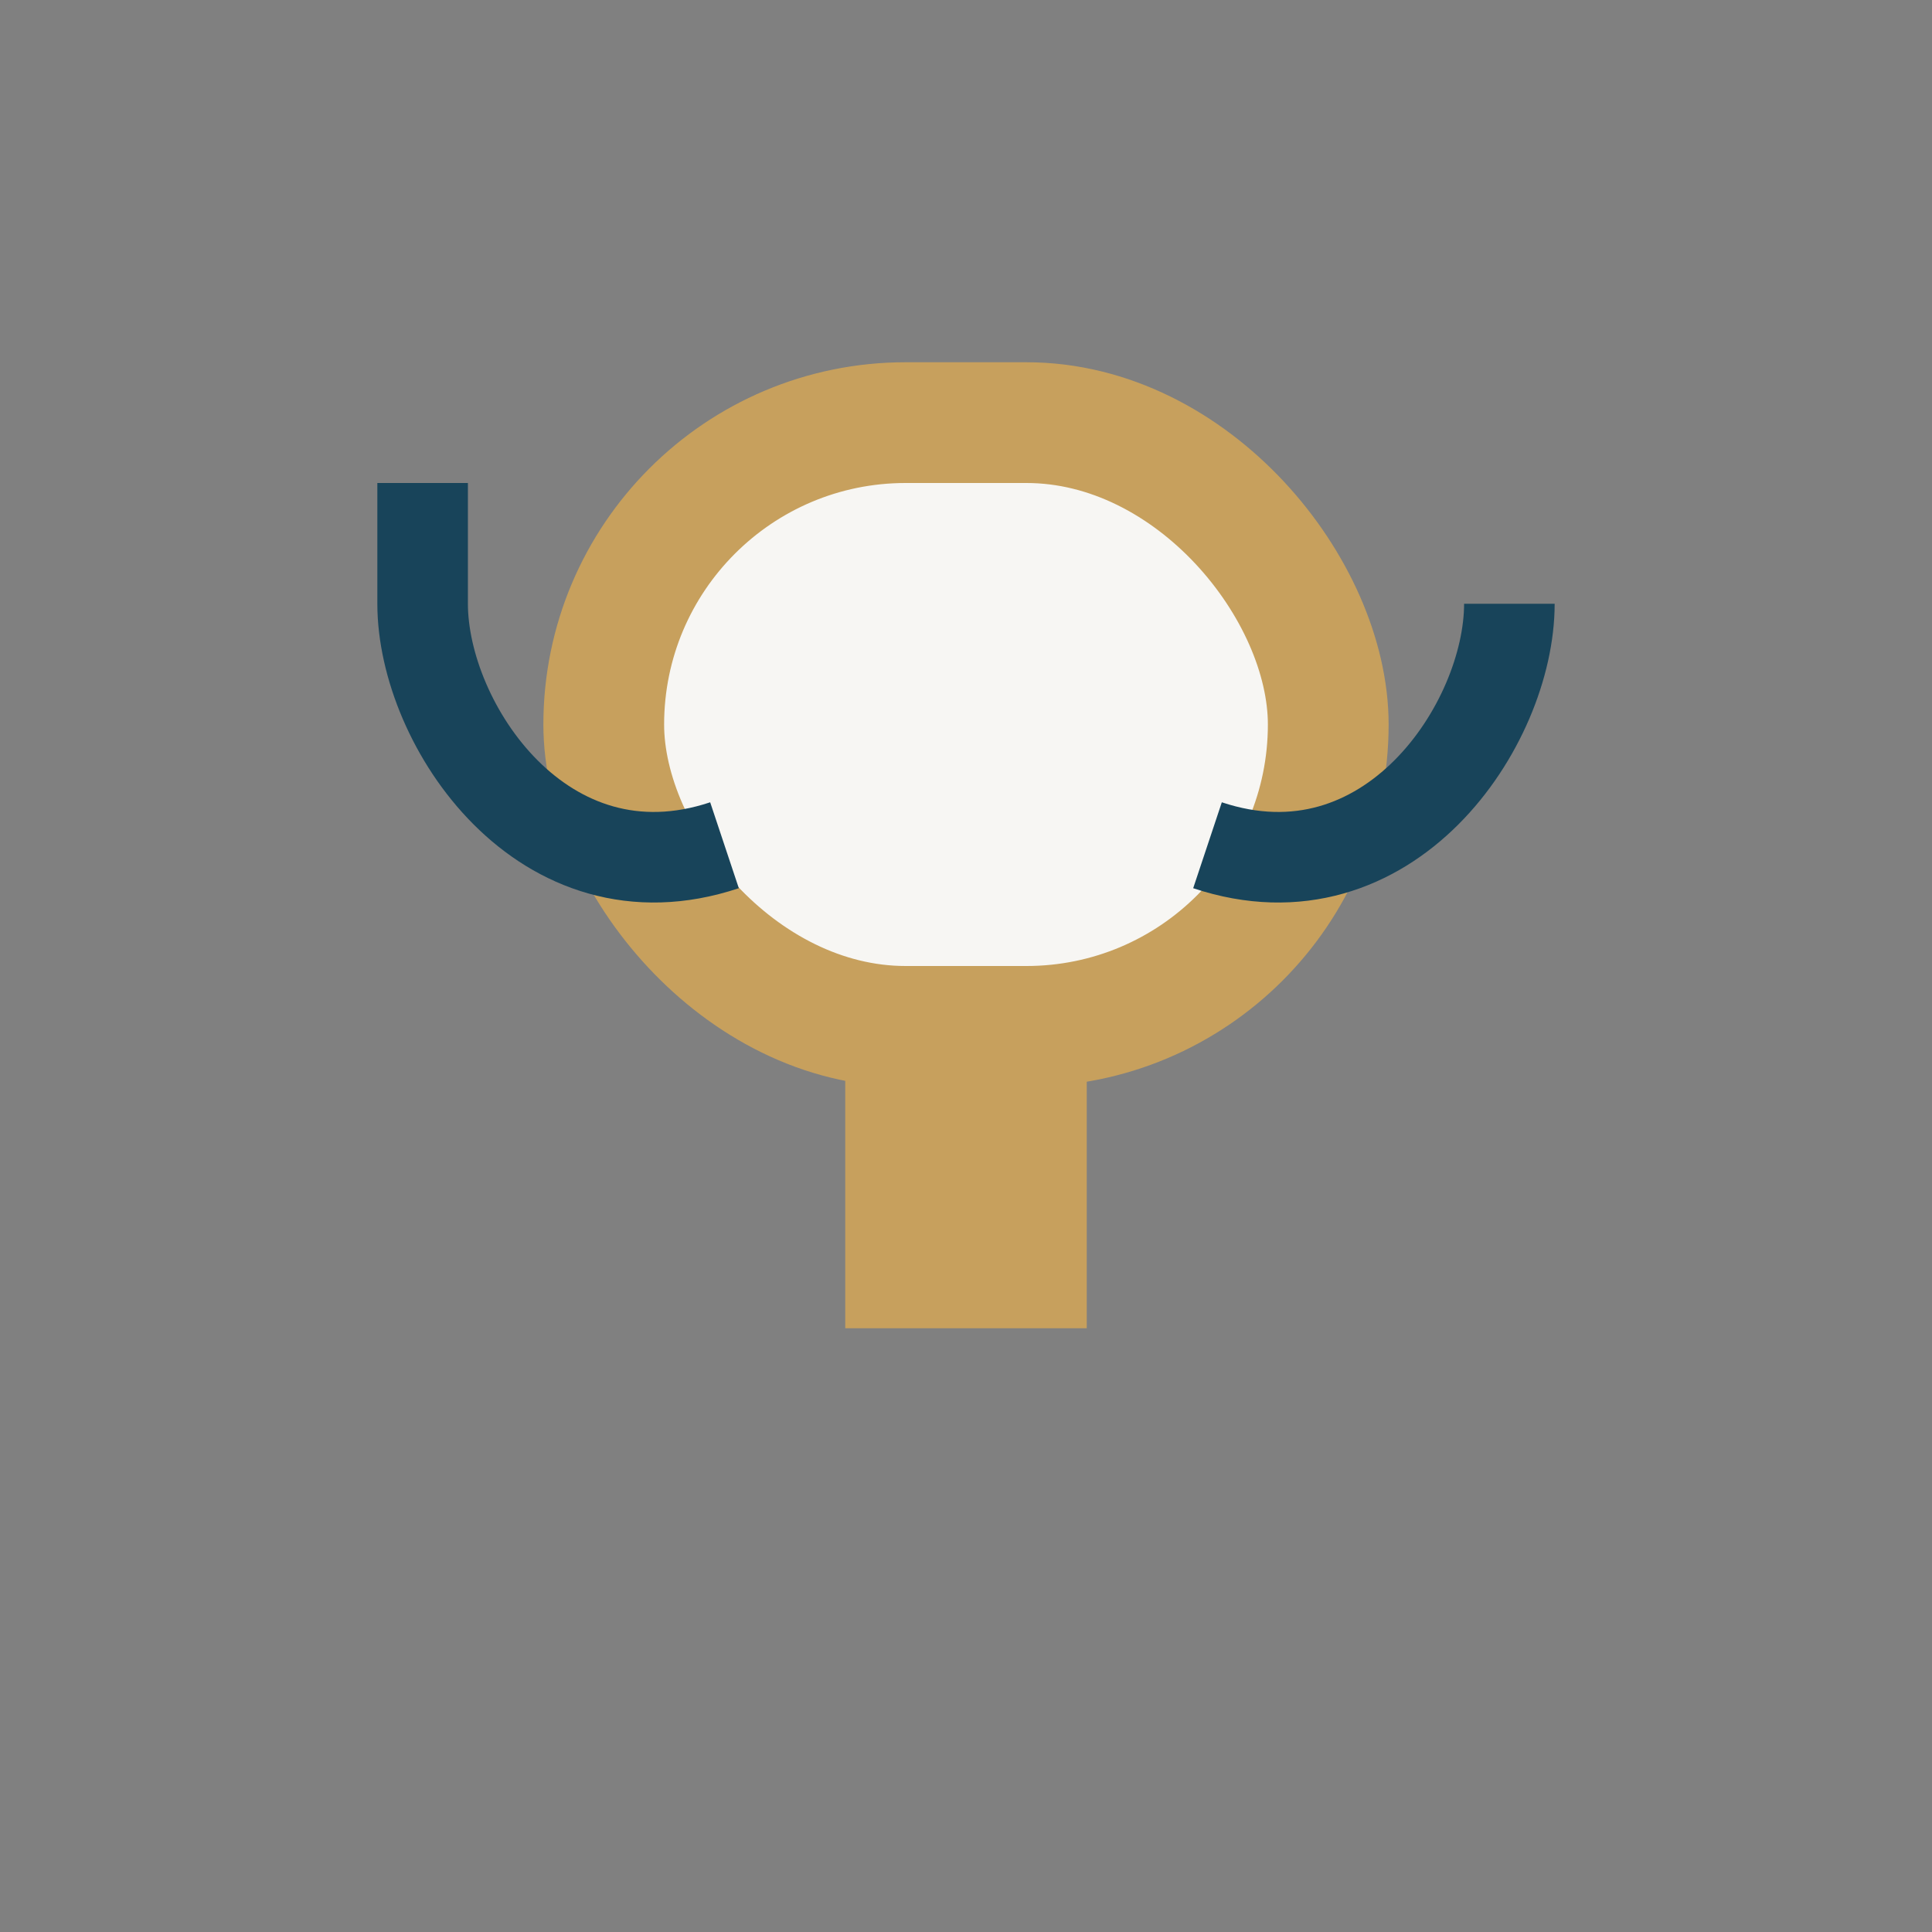 <?xml version="1.0" encoding="UTF-8"?>
<svg xmlns="http://www.w3.org/2000/svg" width="32" height="32" viewBox="0 0 32 32"><rect x="0" y="0" width="32" height="32" fill="#808080" stroke="none"/><rect x="10" y="7" width="12" height="10" rx="5" fill="#F7F6F3" stroke="#C7A05D" stroke-width="2"/><path d="M12 14c-3 1-5-2-5-4V8m18 2c0 2-2 5-5 4" stroke="#18445A" stroke-width="1.5" fill="none"/><rect x="14" y="17" width="4" height="5" fill="#C7A05D"/></svg>
